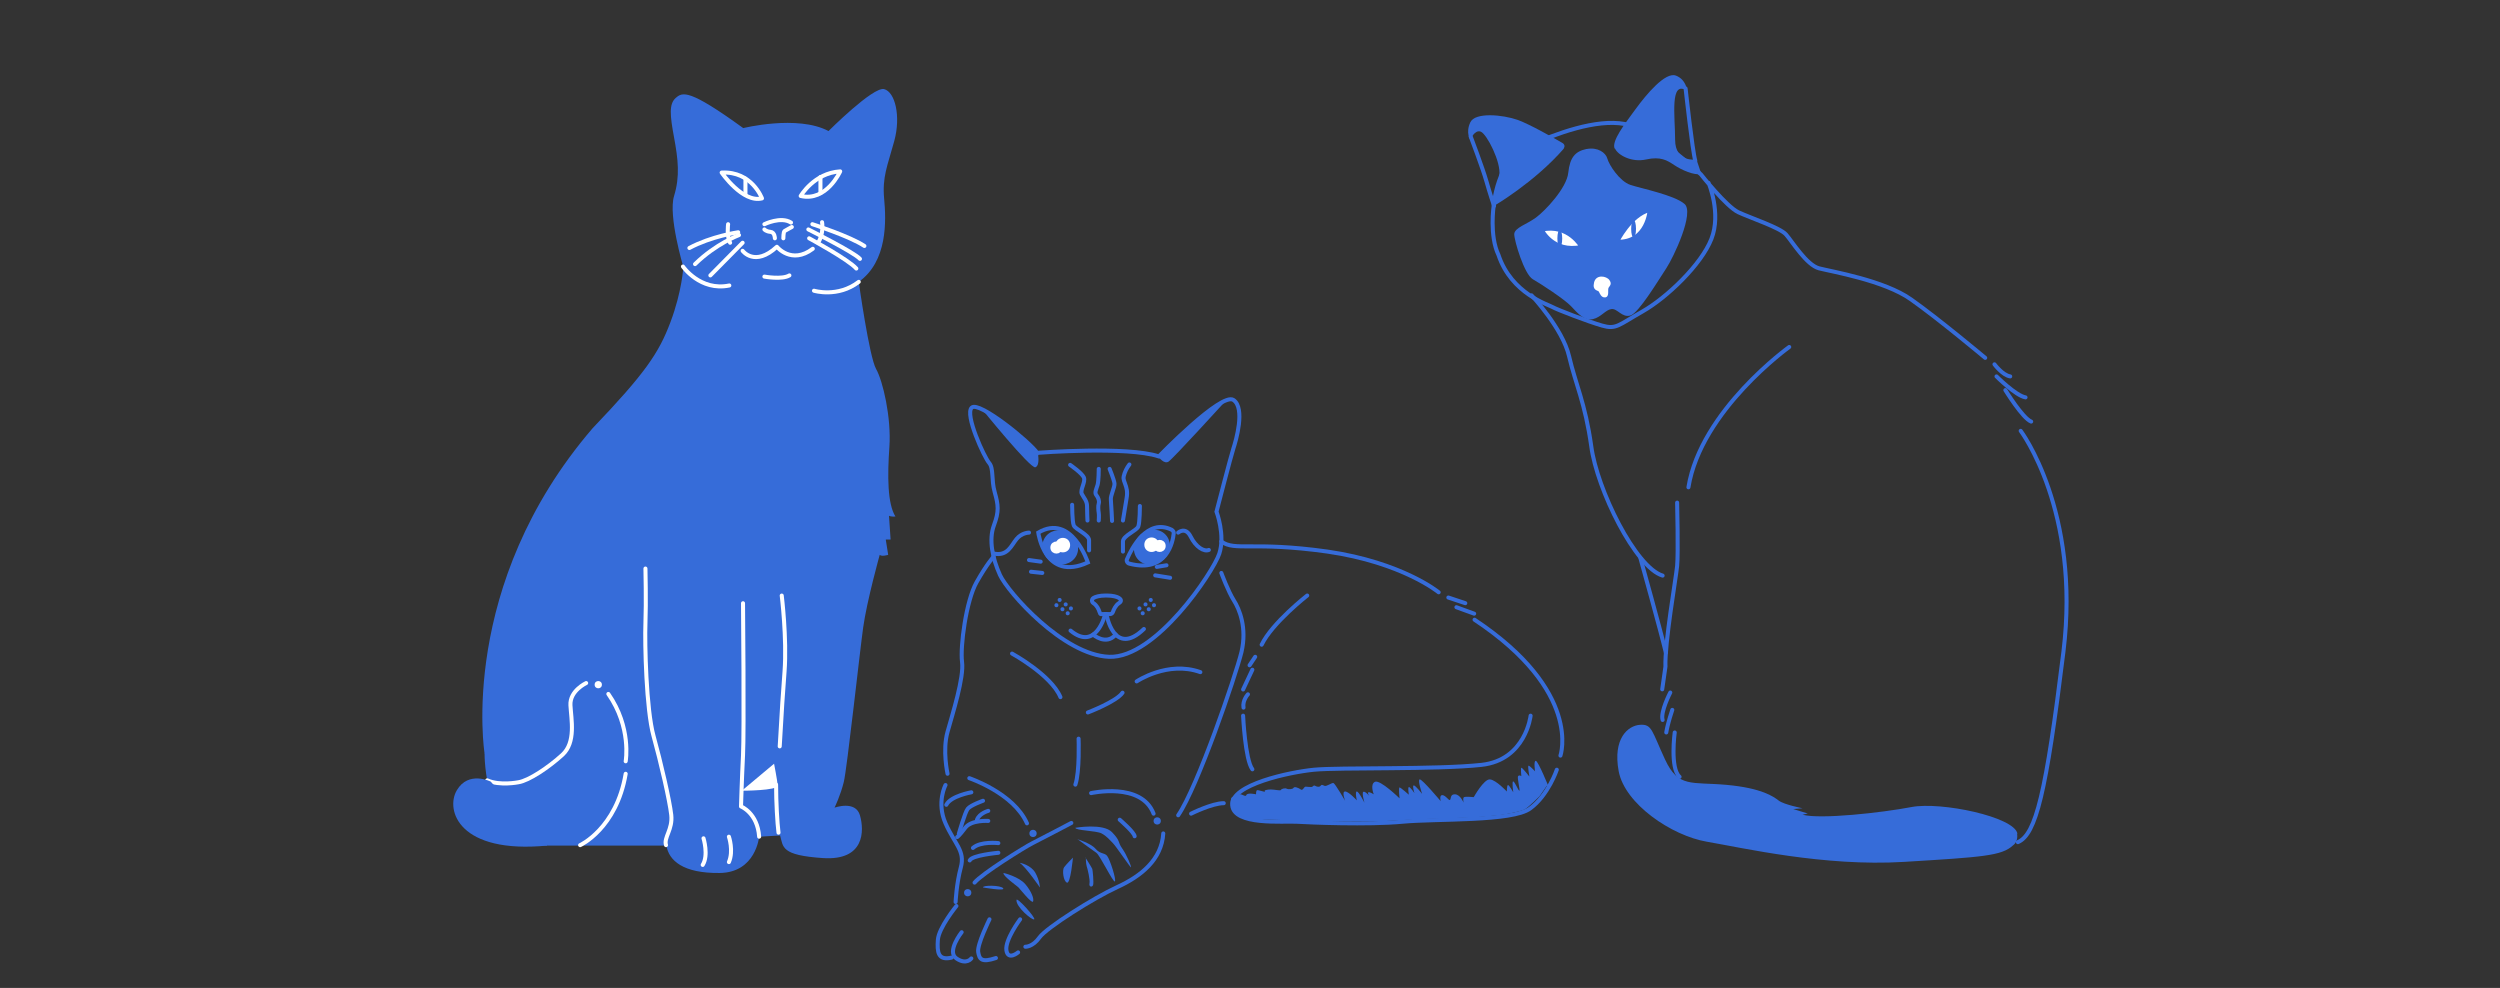 <?xml version="1.0" encoding="UTF-8"?>
<svg id="Capa_1" xmlns="http://www.w3.org/2000/svg" version="1.1" viewBox="0 0 620 245">
  <rect x="0" y="0" width="620" height="245" fill="#333333" stroke="none"/>
  <!-- Generator: Adobe Illustrator 29.1.0, SVG Export Plug-In . SVG Version: 2.1.0 Build 142)  -->
  <g>
    <path d="M443.73,86.05s-21.9,15.7-25,34.8" fill="none" stroke="#366cd9" stroke-linecap="round" stroke-miterlimit="10"/>
    <path d="M415.93,124.65s.3,12.6,0,15.7-3.1,19-2.9,25l-.8,5.6" fill="none" stroke="#366cd9" stroke-linecap="round" stroke-miterlimit="10"/>
    <path d="M414.23,171.75s-2.5,4.8-1.9,6.8" fill="none" stroke="#366cd9" stroke-linecap="round" stroke-miterlimit="10"/>
    <path d="M414.73,176.05s-1.1,3.2-1.5,5.6" fill="none" stroke="#366cd9" stroke-linecap="round" stroke-miterlimit="10"/>
    <path d="M415.33,181.65s-1.2,8.9,1.2,11" fill="none" stroke="#366cd9" stroke-linecap="round" stroke-miterlimit="10"/>
    <path d="M501.13,106.85s14.9,19.8,10.6,54.8c-4.3,35-6.8,45.3-11.3,47.2" fill="none" stroke="#366cd9" stroke-linecap="round" stroke-miterlimit="10"/>
    <path d="M494.63,90.35s2,2.7,3.9,3" fill="none" stroke="#366cd9" stroke-linecap="round" stroke-miterlimit="10"/>
    <path d="M495.13,93.35s4.8,4.8,7.2,5.2" fill="none" stroke="#366cd9" stroke-linecap="round" stroke-miterlimit="10"/>
    <path d="M497.33,96.75s4.3,7,6.4,7.8" fill="none" stroke="#366cd9" stroke-linecap="round" stroke-miterlimit="10"/>
    <path d="M379.83,73.25s7.7,8.2,9.3,15.1c1.6,6.9,4,11.6,5.5,22.3,1.4,10.7,11,30.1,17.7,32.1" fill="none" stroke="#366cd9" stroke-linecap="round" stroke-miterlimit="10"/>
    <path d="M406.83,138.45s5.1,18.3,6.3,23.4" fill="none" stroke="#366cd9" stroke-linecap="round" stroke-miterlimit="10"/>
    <path d="M423.73,45.35s3.2,7.5.7,13.9-11.1,14.6-17.1,18-6.5,4.5-10,3.5-11.3-4-12.3-4.6-10.2-3.3-13.4-12.9c-2.3-4.8-1.2-12.2-1.2-12.2,0,0,.8-11.4,8.2-14.7,7.4-3.3,17.2-6.9,24.3-5.6,7.1,1.3,18.9,12.5,18.9,12.5,0,0,6.3,8,9.3,9.4s10.3,3.8,11.8,5.5,5.1,7.6,8.2,8.4,16.2,3,22.8,7.7c6.7,4.7,18.4,14.5,18.4,14.5" fill="none" stroke="#366cd9" stroke-linecap="round" stroke-miterlimit="10"/>
    <path d="M400.53,36.85c.7,1.6,4.1,3.5,7.7,2.7s5.2.2,7,1.4,4.9,2.6,6.7,2.2l-1.2-3.6s-5.3.9-5.3-4.9-1.4-15,3-12.1c0,0-.2-2.8-2.8-3.8-2.6-1-7.3,4.6-10,8.3s-6,7.9-5.2,9.8h.1Z" fill="#366cd9"/>
    <path d="M418.03,21.95s1.7,15.6,2.4,17.9" fill="none" stroke="#366cd9" stroke-linecap="round" stroke-miterlimit="10"/>
    <path d="M387.83,36.75c.3-.4.2-.9-.2-1.2-2.2-1.3-8.2-4.7-11.2-5.8-3.7-1.3-10.6-2-11.8.6s0,4.3,0,4.3c0,0,1.1-2.6,2.6-2s5.1,7.6,4.6,10.9c-.6,3.3-1.3,7.5-1.3,7.5,0,0,10-5.8,17.3-14.2v-.1Z" fill="#366cd9"/>
    <path d="M364.73,33.85s3,7.9,3.9,11.1,1.9,6.1,1.9,6.1" fill="none" stroke="#366cd9" stroke-linecap="round" stroke-miterlimit="10"/>
    <path d="M393.43,36.95c-2.8.6-4.1,2.1-4.5,5.9s-5.7,9.4-8,11.1-5.3,2.5-5.4,4.1c0,1.7,2.5,10,4.6,11.2s7.9,5,9.5,6.7,3.3,3.7,5.4,3.2,3.1-2.3,4.6-2.5,2.6,2.2,4.7,1.6,7.1-9,8.9-11.7,7.1-13.9,4.5-16c-2.6-2.2-10.7-3.8-13.4-4.7s-5.3-5-5.7-6.5-2.4-2.9-5.1-2.4h-.1Z" fill="#366cd9"/>
    <path d="M401.03,59.95s3.2-6.6,8.1-7.9c0,0-.5,8.2-8.1,7.9Z" fill="#fff" stroke="#366cd9" stroke-linecap="round" stroke-linejoin="round"/>
    <path d="M392.23,61.25s-3.2-5.8-9.9-4.3c0,0,2.7,5.8,9.9,4.3Z" fill="#fff" stroke="#366cd9" stroke-linecap="round" stroke-linejoin="round"/>
    <ellipse cx="386.83" cy="59.15" rx=".6" ry="2.2" fill="#366cd9"/>
    <ellipse cx="405.13" cy="56.75" rx=".6" ry="2.2" fill="#366cd9"/>
    <path d="M398.13,73.75c1.1-.2.5-1.9.8-2.4s.9-.9.2-1.9-3.3-1.5-3.8.6,1,1.9,1.2,2.3.6,1.5,1.5,1.4h.1Z" fill="#fff"/>
    <path d="M500.33,206.75c-.8-4.2-19-8-26.3-6.6s-22.6,3.1-27,1.9l1.3-.3-3.6-1.1,2.3-.2s-4.6-.9-5.9-1.9-4.2-3.1-12.9-3.9c-8.8-.8-12,.8-15.3-6.3s-3.2-8.8-6.2-8.6-6.8,3.4-5.3,11.5,13.1,16,21.9,17.5,29.1,6.2,48.8,5c19.7-1.2,24.3-1.5,27.1-4.1,1.4-1,1-2.9,1-2.9h.1Z" fill="#366cd9"/>
  </g>
  <g>
    <path d="M379.59,177.49s-1.2,11-12.2,12.2-35.4.6-41.5,1.2c-6.1.6-20.7,3.7-20.3,8.8s12.7,3.9,16,4.1,17.6.8,26.2,0c8.6-.8,27.3,0,31.7-3.3,4.5-3.3,6.6-9.6,6.6-9.6" fill="none" stroke="#366cd9" stroke-linecap="round" stroke-miterlimit="10"/>
    <path d="M386.99,187.39s5.5-15.9-21.3-33.7" fill="none" stroke="#366cd9" stroke-linecap="round" stroke-miterlimit="10"/>
    <line x1="361.19" y1="150.59" x2="365.59" y2="152.19" fill="none" stroke="#366cd9" stroke-linecap="round" stroke-miterlimit="10"/>
    <line x1="359.19" y1="148.19" x2="363.39" y2="149.59" fill="none" stroke="#366cd9" stroke-linecap="round" stroke-miterlimit="10"/>
    <path d="M356.79,146.89s-9-7.4-27.6-10.1c-18.6-2.6-22.9,0-26.3-2.5" fill="none" stroke="#366cd9" stroke-linecap="round" stroke-miterlimit="10"/>
    <path d="M257.39,112.29s22.2-1.7,30,.9c0,0,15.5-16,18.5-14s.6,10.2,0,12-4.2,15.7-4.2,15.7c0,0,2.2,5.8.7,10.4s-15.8,26-27.3,25.6c-11.4-.4-25.2-16.1-27.1-20.3s-2.8-8.8-1.5-12.3,1.1-5,.2-8.2-.2-5.9-1.4-7.3-6.1-12-4.3-13.7,14.4,8.5,16.3,11.3l.1-.1Z" fill="none" stroke="#366cd9" stroke-linecap="round" stroke-miterlimit="10"/>
    <path d="M246.39,138.09s-1.6,1.7-4.2,6.3-4.1,16-3.6,19.8c.5,3.8-2.3,12.7-3.6,17.3s0,10.4,0,10.4" fill="none" stroke="#366cd9" stroke-linecap="round" stroke-miterlimit="10"/>
    <path d="M234.49,194.69s-2.3,4.3,0,9.5,4.9,6.8,3.8,10.9-1.3,8.6-1.3,8.6" fill="none" stroke="#366cd9" stroke-linecap="round" stroke-miterlimit="10"/>
    <path d="M240.39,192.99s11,3.7,14.3,11.2" fill="none" stroke="#366cd9" stroke-linecap="round" stroke-miterlimit="10"/>
    <circle cx="256.19" cy="206.69" r=".9" fill="#366cd9"/>
    <circle cx="286.99" cy="203.59" r=".9" fill="#366cd9"/>
    <circle cx="239.99" cy="221.39" r=".9" fill="#366cd9"/>
    <path d="M265.69,204.09s-7.6,4-9.6,5c-2,1-12.6,7.6-14.4,9.8" fill="none" stroke="#366cd9" stroke-linecap="round" stroke-miterlimit="10"/>
    <path d="M237.19,224.69s-4.4,5.4-4.6,8.4,0,5.2,3.4,4.4" fill="none" stroke="#366cd9" stroke-linecap="round" stroke-miterlimit="10"/>
    <path d="M238.49,231.19s-3.8,4.8-1.3,6.5,3.7,0,3.7,0" fill="none" stroke="#366cd9" stroke-linecap="round" stroke-miterlimit="10"/>
    <path d="M245.39,227.99s-3.1,6.3-2.8,8.1.8,2.7,4.4,1.5" fill="none" stroke="#366cd9" stroke-linecap="round" stroke-miterlimit="10"/>
    <path d="M252.99,227.99s-3.8,5.1-3.4,7.7,2.9.5,2.9.5" fill="none" stroke="#366cd9" stroke-linecap="round" stroke-miterlimit="10"/>
    <path d="M254.29,234.79s1.8.1,3.5-2.3,13.4-9.8,19.3-12.5,11-6.8,11.4-13.3" fill="none" stroke="#366cd9" stroke-linecap="round" stroke-miterlimit="10"/>
    <path d="M302.89,142.09s1.7,4.6,3.1,6.8,3.3,6.8,1.9,12.8c-1.5,6.1-10.9,33.5-15.7,40.5" fill="none" stroke="#366cd9" stroke-linecap="round" stroke-miterlimit="10"/>
    <path d="M295.39,201.79s5.2-2.6,8.1-2.6" fill="none" stroke="#366cd9" stroke-linecap="round" stroke-miterlimit="10"/>
    <path d="M324.19,147.69s-8.7,6.8-11.3,12.2" fill="none" stroke="#366cd9" stroke-linecap="round" stroke-miterlimit="10"/>
    <line x1="311.29" y1="162.89" x2="309.89" y2="164.99" fill="none" stroke="#366cd9" stroke-linecap="round" stroke-miterlimit="10"/>
    <line x1="310.59" y1="166.09" x2="308.29" y2="170.99" fill="none" stroke="#366cd9" stroke-linecap="round" stroke-miterlimit="10"/>
    <path d="M309.49,172.19s-1.4,1.5-1.1,3.3" fill="none" stroke="#366cd9" stroke-linecap="round" stroke-miterlimit="10"/>
    <path d="M308.29,177.49s.5,10.9,2.3,13.3" fill="none" stroke="#366cd9" stroke-linecap="round" stroke-miterlimit="10"/>
    <path d="M270.59,196.69s12.5-2.8,15.5,5.1" fill="none" stroke="#366cd9" stroke-linecap="round" stroke-miterlimit="10"/>
    <path d="M267.49,183.19s.3,8.2-.8,11.4" fill="none" stroke="#366cd9" stroke-linecap="round" stroke-miterlimit="10"/>
    <path d="M281.89,168.99s7.7-5.2,15.8-2.3" fill="none" stroke="#366cd9" stroke-linecap="round" stroke-miterlimit="10"/>
    <path d="M250.99,162.09s9.7,5.3,12,10.8" fill="none" stroke="#366cd9" stroke-linecap="round" stroke-miterlimit="10"/>
    <path d="M269.79,176.69s7.1-2.7,8.6-4.9" fill="none" stroke="#366cd9" stroke-linecap="round" stroke-miterlimit="10"/>
    <path d="M279.49,138.69c1.1-2.6,5-10.3,11.1-7.3.3.2.5.5.5.8-.2,2.2-1.7,10-11,7.6-.5-.1-.8-.7-.6-1.1Z" fill="none" stroke="#366cd9" stroke-linecap="round" stroke-miterlimit="10"/>
    <ellipse cx="285.67" cy="135.7" rx="4.1" ry="3.7" transform="translate(-23.69 201.41) rotate(-37.4)" fill="#366cd9" stroke="#366cd9" stroke-linecap="round" stroke-miterlimit="10" stroke-width="1"/>
    <ellipse cx="262.94" cy="135.73" rx="3.7" ry="4" transform="translate(19.95 304.6) rotate(-62.1)" fill="#366cd9" stroke="#366cd9" stroke-linecap="round" stroke-miterlimit="10" stroke-width="1"/>
    <circle cx="285.59" cy="135.09" r="1.3" fill="#fff" stroke="#fff" stroke-linecap="round" stroke-miterlimit="10"/>
    <circle cx="263.59" cy="135.19" r="1.3" fill="#fff" stroke="#fff" stroke-linecap="round" stroke-miterlimit="10"/>
    <circle cx="287.59" cy="135.39" r="1" fill="#fff" stroke="#fff" stroke-linecap="round" stroke-miterlimit="10"/>
    <circle cx="261.99" cy="135.79" r="1" fill="#fff" stroke="#fff" stroke-linecap="round" stroke-miterlimit="10"/>
    <path d="M269.79,139.49s-4-12.3-12.3-7.4c0,0,1.6,12.3,12.3,7.4Z" fill="none" stroke="#366cd9" stroke-linecap="round" stroke-miterlimit="10"/>
    <path d="M292.19,132.09s1.8-1.6,3.1,1,3.3,3.8,4.5,3.3" fill="none" stroke="#366cd9" stroke-linecap="round" stroke-miterlimit="10"/>
    <path d="M255.19,132.09s-1.8,0-3.1,1.6-2.2,4.3-5.6,3.6" fill="none" stroke="#366cd9" stroke-linecap="round" stroke-miterlimit="10"/>
    <path d="M274.39,152.29h.9c.3,0,.6-.2.7-.5.2-.6.7-1.7,1.5-2.2s.5-1,0-1.3-1.5-.6-3-.6h-.3c-1.5,0-2.5.3-3,.6s-.5,1,0,1.3c.8.5,1.3,1.5,1.5,2.2s.4.5.7.5h1.2-.2Z" fill="none" stroke="#366cd9" stroke-linecap="round" stroke-miterlimit="10"/>
    <path d="M274.09,152.29s-2.2,9.4-8.6,4.1" fill="none" stroke="#366cd9" stroke-linecap="round" stroke-miterlimit="10"/>
    <path d="M274.39,152.29s1.8,10.9,9.3,3.7" fill="none" stroke="#366cd9" stroke-linecap="round" stroke-miterlimit="10"/>
    <path d="M271.09,157.39s3.2,2.8,5.6,0" fill="none" stroke="#366cd9" stroke-linecap="round" stroke-miterlimit="10"/>
    <line x1="286.89" y1="140.59" x2="289.29" y2="140.19" fill="none" stroke="#366cd9" stroke-linecap="round" stroke-miterlimit="10"/>
    <line x1="286.49" y1="142.69" x2="290.19" y2="143.29" fill="none" stroke="#366cd9" stroke-linecap="round" stroke-miterlimit="10"/>
    <line x1="255.19" y1="138.89" x2="258.09" y2="139.29" fill="none" stroke="#366cd9" stroke-linecap="round" stroke-miterlimit="10"/>
    <line x1="255.69" y1="141.79" x2="258.49" y2="142.09" fill="none" stroke="#366cd9" stroke-linecap="round" stroke-miterlimit="10"/>
    <path d="M278.49,136.79v-2.5c0-1.4,3.4-2.7,3.8-3.7s.4-5.1.4-5.1" fill="none" stroke="#366cd9" stroke-linecap="round" stroke-miterlimit="10"/>
    <path d="M270.09,136.49v-2.5c0-1.4-3.4-2.7-3.8-3.7s-.4-5.1-.4-5.1" fill="none" stroke="#366cd9" stroke-linecap="round" stroke-miterlimit="10"/>
    <circle cx="285.39" cy="148.79" r=".5" fill="#366cd9"/>
    <circle cx="284.09" cy="149.89" r=".5" fill="#366cd9"/>
    <circle cx="282.59" cy="150.89" r=".5" fill="#366cd9"/>
    <circle cx="286.19" cy="150.09" r=".5" fill="#366cd9"/>
    <circle cx="284.89" cy="151.09" r=".5" fill="#366cd9"/>
    <circle cx="283.39" cy="152.09" r=".5" fill="#366cd9"/>
    <circle cx="264.79" cy="152.09" r=".5" fill="#366cd9"/>
    <circle cx="263.49" cy="151.09" r=".5" fill="#366cd9"/>
    <circle cx="261.99" cy="150.09" r=".5" fill="#366cd9"/>
    <circle cx="265.59" cy="150.89" r=".5" fill="#366cd9"/>
    <circle cx="264.29" cy="149.89" r=".5" fill="#366cd9"/>
    <circle cx="262.79" cy="148.79" r=".5" fill="#366cd9"/>
    <path d="M278.49,129.09s.6-3.8.9-5.5,0-2.6-.4-3.7-.5-1.3-.1-2.5,1.2-2.2,1.2-2.2" fill="none" stroke="#366cd9" stroke-linecap="round" stroke-miterlimit="10"/>
    <path d="M265.39,115.29s2.9,2,3.4,3.1-1,3.1-.5,4.1,1.3,1.7,1.3,3.1.1,3.5.1,3.5" fill="none" stroke="#366cd9" stroke-linecap="round" stroke-miterlimit="10"/>
    <path d="M272.49,116.29s0,3-.3,4-.8,1.9-.3,2.5.8,1.5.6,2.1-.1,1.7,0,2.3,0,1.9,0,1.9" fill="none" stroke="#366cd9" stroke-linecap="round" stroke-miterlimit="10"/>
    <path d="M275.19,116.29s1.1,2.7,1.2,3.6-1,3-.9,4,.3,5.3.3,5.3" fill="none" stroke="#366cd9" stroke-linecap="round" stroke-miterlimit="10"/>
    <path d="M384.09,195.19s-2.6-6.4-3.2-6.5-.2,2.6-.2,2.6c0,0-1.3-1.4-1.6-1.4s.2,2.7.2,2.7c0,0-1.8-2.3-2-2.2s0,2.1,0,2.1c0,0-.5-.4-.8,0s.6,3.7.3,3.6-1.1-2.2-1.5-2.3,0,2.7,0,2.7c0,0-1-1.8-1.3-1.8s-.3,1.6-.3,1.6c0,0-2.7-2.9-4.2-3s-4,4.4-4,4.4c0,0-2-.2-2.4,0s-.1,1.4-.1,1.4c0,0-.8-2-2.1-2.1s-1,1.2-1.3,1.4-1.1-1.2-1.9-1.2-.4,1.5-.4,1.5c0,0-4.6-5.5-5.2-5.4s.6,3.6.6,3.6c0,0-1.7-2.2-2.1-2.1s.2,1.9.2,1.9c0,0-1.1-1.6-1.4-1.5s0,1.9,0,1.9c0,0-2-1.8-2.3-1.8s0,2.7,0,2.7c0,0-4.8-4.7-6.1-4.1s-.3,3.1-.3,3.1c0,0-.9-.6-1.3-.5s.2.9.2.9c0,0-1.1-1.3-1.5-1s.3,2.7.3,2.7c0,0-1.4-2.8-1.9-2.8s0,2.2,0,2.2c0,0-2-2.2-2.9-2.2s0,2.3,0,2.3c0,0-2.5-4.3-2.9-4.4s-1.7.9-2.2.7-.7-.4-1,0-1,.2-1.3,0-.5,0-.7.2-1.3,0-1.7,0-.7,1.1-1.2.7-1.6-.8-1.8-.4-1.4.4-1.7.2-1.3,0-1.4.3-1.5-.1-2.5-.1-1.8.2-1.5.5-1.8-.5-2-.3-.2,1-.2,1c0,0-2.2-.5-2.4.2s-1.5-.8-2.2,0-1.4,0-1.6,1-.5,4.8,6.9,5,15.2.5,15.2.5h13.6c0,.1,5.1-.2,5.1-.2l5-.3,6.9-.2,5.2-.2,4-.2s4.8-.4,5.9-.6,4.2-.8,5.1-1.3,3.6-3.2,3.6-3.2l1.8-2.6.5.3Z" fill="#366cd9"/>
    <path d="M277.69,203.29s3.6,3.1,3.7,4.1" fill="none" stroke="#366cd9" stroke-linecap="round" stroke-miterlimit="10"/>
    <path d="M266.69,205.29s6.9-1.2,9.1,1.1c2.2,2.3,1.3,2.3,2.5,4s2.3,4.5,2.2,4.7-3.7-5.2-4.5-6-1.5-1.7-2.8-2.4-6.5-.7-6.5-1.4h0Z" fill="#366cd9"/>
    <path d="M267.09,208.09s3.4,1,4.6,2.4,2.2.9,2.9,1.8,2.3,5.9,1.9,6.3-3.7-6.5-4.6-7.1-4.7-3.4-4.7-3.4h-.1Z" fill="#366cd9"/>
    <path d="M269.29,212.69s0,1.5.2,2.1.9,3.4.7,4.3.7,1,.9.4-.1-3.7-.2-4-1.7-2.8-1.7-2.8h.1Z" fill="#366cd9"/>
    <path d="M266.09,212.69s-.6,6.6-1.5,6.2-1.2-3.1-.7-3.8,2.2-2.4,2.2-2.4Z" fill="#366cd9"/>
    <path d="M252.99,213.99s2.7.5,3.8,2.5,1.1,3.6,1.1,3.6c0,0-3.4-5-5-6.1h.1Z" fill="#366cd9"/>
    <path d="M248.89,216.49s3.8.9,5.4,2.8,2.2,3.7,1.9,4.3-3.3-3.2-3.6-3.5-4.1-3-3.7-3.6Z" fill="#366cd9"/>
    <path d="M243.79,220.09c-.2-.6,4.4-.6,5,.2s-5-.2-5-.2Z" fill="#366cd9"/>
    <path d="M252.09,223.19c.1-.8,4.8,4.4,4.4,4.8s-4.6-3.1-4.4-4.8Z" fill="#366cd9"/>
    <path d="M240.89,196.49s-5.1.9-6.2,3.1" fill="none" stroke="#366cd9" stroke-linecap="round" stroke-miterlimit="10"/>
    <path d="M243.79,198.59s-3.1,1.1-3.8,2-2.2,6.2-2.2,6.2" fill="none" stroke="#366cd9" stroke-linecap="round" stroke-miterlimit="10"/>
    <path d="M245.09,201.09s-2.2.6-2.8,2.2" fill="none" stroke="#366cd9" stroke-linecap="round" stroke-miterlimit="10"/>
    <path d="M245.09,203.59s-4.2-.3-5.7,1.7-2,2.3-2,2.3" fill="none" stroke="#366cd9" stroke-linecap="round" stroke-miterlimit="10"/>
    <path d="M247.59,209.09s-4.4-.5-6.3,1.2" fill="none" stroke="#366cd9" stroke-linecap="round" stroke-miterlimit="10"/>
    <path d="M247.59,211.49s-6.6.6-7.1,1.9" fill="none" stroke="#366cd9" stroke-linecap="round" stroke-miterlimit="10"/>
    <path d="M243.39,101.29s12.2,15.1,13.4,14.6.6-3.4.6-3.4c0,0-8.8-8.9-14-11.2Z" fill="#366cd9"/>
    <path d="M287.39,113.39s1.3,1.8,2.4,1.1,14.4-15.3,14.4-15.3c0,0-3.7,1.9-6.7,4.5s-10.2,9.7-10.2,9.7h.1Z" fill="#366cd9"/>
  </g>
  <g>
    <path d="M120.17,186.8s-.26,22.9,15.6,22.9l5.14-9.15-14.47-20.1-6.27,6.35Z" fill="#366cd9"/>
    <g>
      <path d="M184.17,31.8s13.6-3.4,21.3.7c0,0,11.1-11.1,13.8-10.4,2.7.7,4.2,6.7,2.5,12.9s-3,8.9-2.5,14.3.9,15.5-6.3,20.6c0,0,2.6,18.6,4.3,21.6,1.7,3,3.8,12.1,3.3,19.3s-.5,14.1,1.5,17.3c0,0-1.1.1-1.6-.2l.4,5.9h-1.2l.6,3.8s-1.6.5-2.1,0c0,0-3.2,11.5-4.1,18s-4,35-4.8,38.3c-.8,3.3-2.3,6.4-2.3,6.4,0,0,5.2-1.9,6.3,1.9s1.2,11.3-9.2,10.6-9.8-2.7-10.6-5.6l-5.2.3s-.8,8.9-9.8,9c-9.1.1-12.6-3.1-13.2-6.8h-29.5s2-8.5-15.6-22.9c0,0-6.7-41.6,26.8-80.6,13-13.6,16.4-18.6,19.3-26.3,2.9-7.7,3.2-13.7,3.2-13.7,0,0-3.8-12.7-2.3-17.6s1-9.1,0-14.5-1.3-8.3.4-9.8,3.3-2.3,16.8,7.5h-.2Z" fill="#366cd9"/>
      <path d="M169.37,66.1s4.3,6.2,11.5,4.7" fill="none" stroke="#fff" stroke-linecap="round" stroke-linejoin="round"/>
      <path d="M201.87,72.1s5.9,1.8,11.1-2.2" fill="none" stroke="#fff" stroke-linecap="round" stroke-linejoin="round"/>
      <path d="M198.57,48.6s3.3-5.7,9.8-6.1c0,0-3.4,7.6-9.8,6.1Z" fill="none" stroke="#fff" stroke-linecap="round" stroke-linejoin="round"/>
      <line x1="203.47" y1="43.9" x2="203.47" y2="47.9" fill="none" stroke="#fff" stroke-linecap="round" stroke-linejoin="round"/>
      <line x1="184.87" y1="44.3" x2="184.87" y2="48.3" fill="none" stroke="#fff" stroke-linecap="round" stroke-linejoin="round"/>
      <path d="M188.97,49.2s-2.5-6.8-10-6.4c0,0,5.2,7.6,10,6.4Z" fill="none" stroke="#fff" stroke-linecap="round" stroke-linejoin="round"/>
      <path d="M189.57,56.9s.4.5,1.5.6,1.1,1.6,1.1,1.6" fill="none" stroke="#fff" stroke-linecap="round" stroke-linejoin="round"/>
      <path d="M194.27,59.1s0-1.6.3-1.8,1.8-1,1.8-1" fill="none" stroke="#fff" stroke-linecap="round" stroke-linejoin="round"/>
      <path d="M189.57,55.6s4.1-2,6.6-.4" fill="none" stroke="#fff" stroke-linecap="round" stroke-linejoin="round"/>
      <path d="M184.17,62.2s3,4.1,8.5-1c0,0,3.6,4.5,8.9.5" fill="none" stroke="#fff" stroke-linecap="round" stroke-linejoin="round"/>
      <path d="M203.87,55.1s.5,2.9-1,5.1" fill="none" stroke="#fff" stroke-linecap="round" stroke-linejoin="round"/>
      <path d="M180.57,55.6s-.4,3,.5,4.6" fill="none" stroke="#fff" stroke-linecap="round" stroke-linejoin="round"/>
      <path d="M201.47,55.6s9.3,3,12.9,5.4" fill="none" stroke="#fff" stroke-linecap="round" stroke-linejoin="round"/>
      <path d="M200.47,56.9s11.4,5.7,12.8,7.3" fill="none" stroke="#fff" stroke-linecap="round" stroke-linejoin="round"/>
      <path d="M200.67,59.1s9.8,5.3,11.7,7.5" fill="none" stroke="#fff" stroke-linecap="round" stroke-linejoin="round"/>
      <line x1="184.17" y1="60.2" x2="176.17" y2="68.3" fill="none" stroke="#fff" stroke-linecap="round" stroke-linejoin="round"/>
      <path d="M183.07,57.6s-6.7,1-12.1,3.9" fill="none" stroke="#fff" stroke-linecap="round" stroke-linejoin="round"/>
      <path d="M183.27,58.3s-5.7,2.1-10.9,7.2" fill="none" stroke="#fff" stroke-linecap="round" stroke-linejoin="round"/>
      <path d="M189.57,68.6s4.4.8,6.2-.3" fill="none" stroke="#fff" stroke-linecap="round" stroke-linejoin="round"/>
      <path d="M192.47,194.6c0,4.4.3,9.5.6,11.9" fill="none" stroke="#fff" stroke-linecap="round" stroke-linejoin="round"/>
      <path d="M193.87,147.7s1.3,10.6.7,18.8c-.3,3.9-.8,11.1-1.2,18.6" fill="none" stroke="#fff" stroke-linecap="round" stroke-linejoin="round"/>
      <path d="M191.97,189.4s.8,4.1.9,5.4-8.9,1.3-8.9,1.3l8-6.7h0Z" fill="#fff"/>
      <path d="M184.27,149.6s.3,31.8,0,37.7-.5,12.7-.5,12.7c0,0,4.1,1.6,4.5,7.5" fill="none" stroke="#fff" stroke-linecap="round" stroke-linejoin="round"/>
      <path d="M160.07,141s.2,8.4,0,13.5.2,21.5,2,28,4,16,4.4,19.6-1.9,5.6-1.3,7.5" fill="none" stroke="#fff" stroke-linecap="round" stroke-linejoin="round"/>
      <path d="M174.47,207.9s1.3,4.2-.2,6.6" fill="none" stroke="#fff" stroke-linecap="round" stroke-linejoin="round"/>
      <path d="M180.77,207.5s1.2,3.5,0,6.3" fill="none" stroke="#fff" stroke-linecap="round" stroke-linejoin="round"/>
      <path d="M143.87,209.6s9-4.1,11.3-17.7" fill="none" stroke="#fff" stroke-linecap="round" stroke-linejoin="round"/>
      <path d="M155.17,188.8s1.5-8.4-4.3-16.7" fill="none" stroke="#fff" stroke-linecap="round" stroke-linejoin="round"/>
      <path d="M145.37,169.4s-4.1,1.9-3.9,5.5,1.4,9.2-2,12.3-8.3,6.4-10.9,6.8c0,0-4.63.93-7.74-.48" fill="none" stroke="#fff" stroke-linecap="round" stroke-linejoin="round"/>
      <circle cx="148.37" cy="169.8" r=".9" fill="#fff"/>
    </g>
    <path d="M121.7,193.84s-5.51-2.79-8.41,2.15.54,15.86,22.48,13.71" fill="#366cd9"/>
  </g>
</svg>